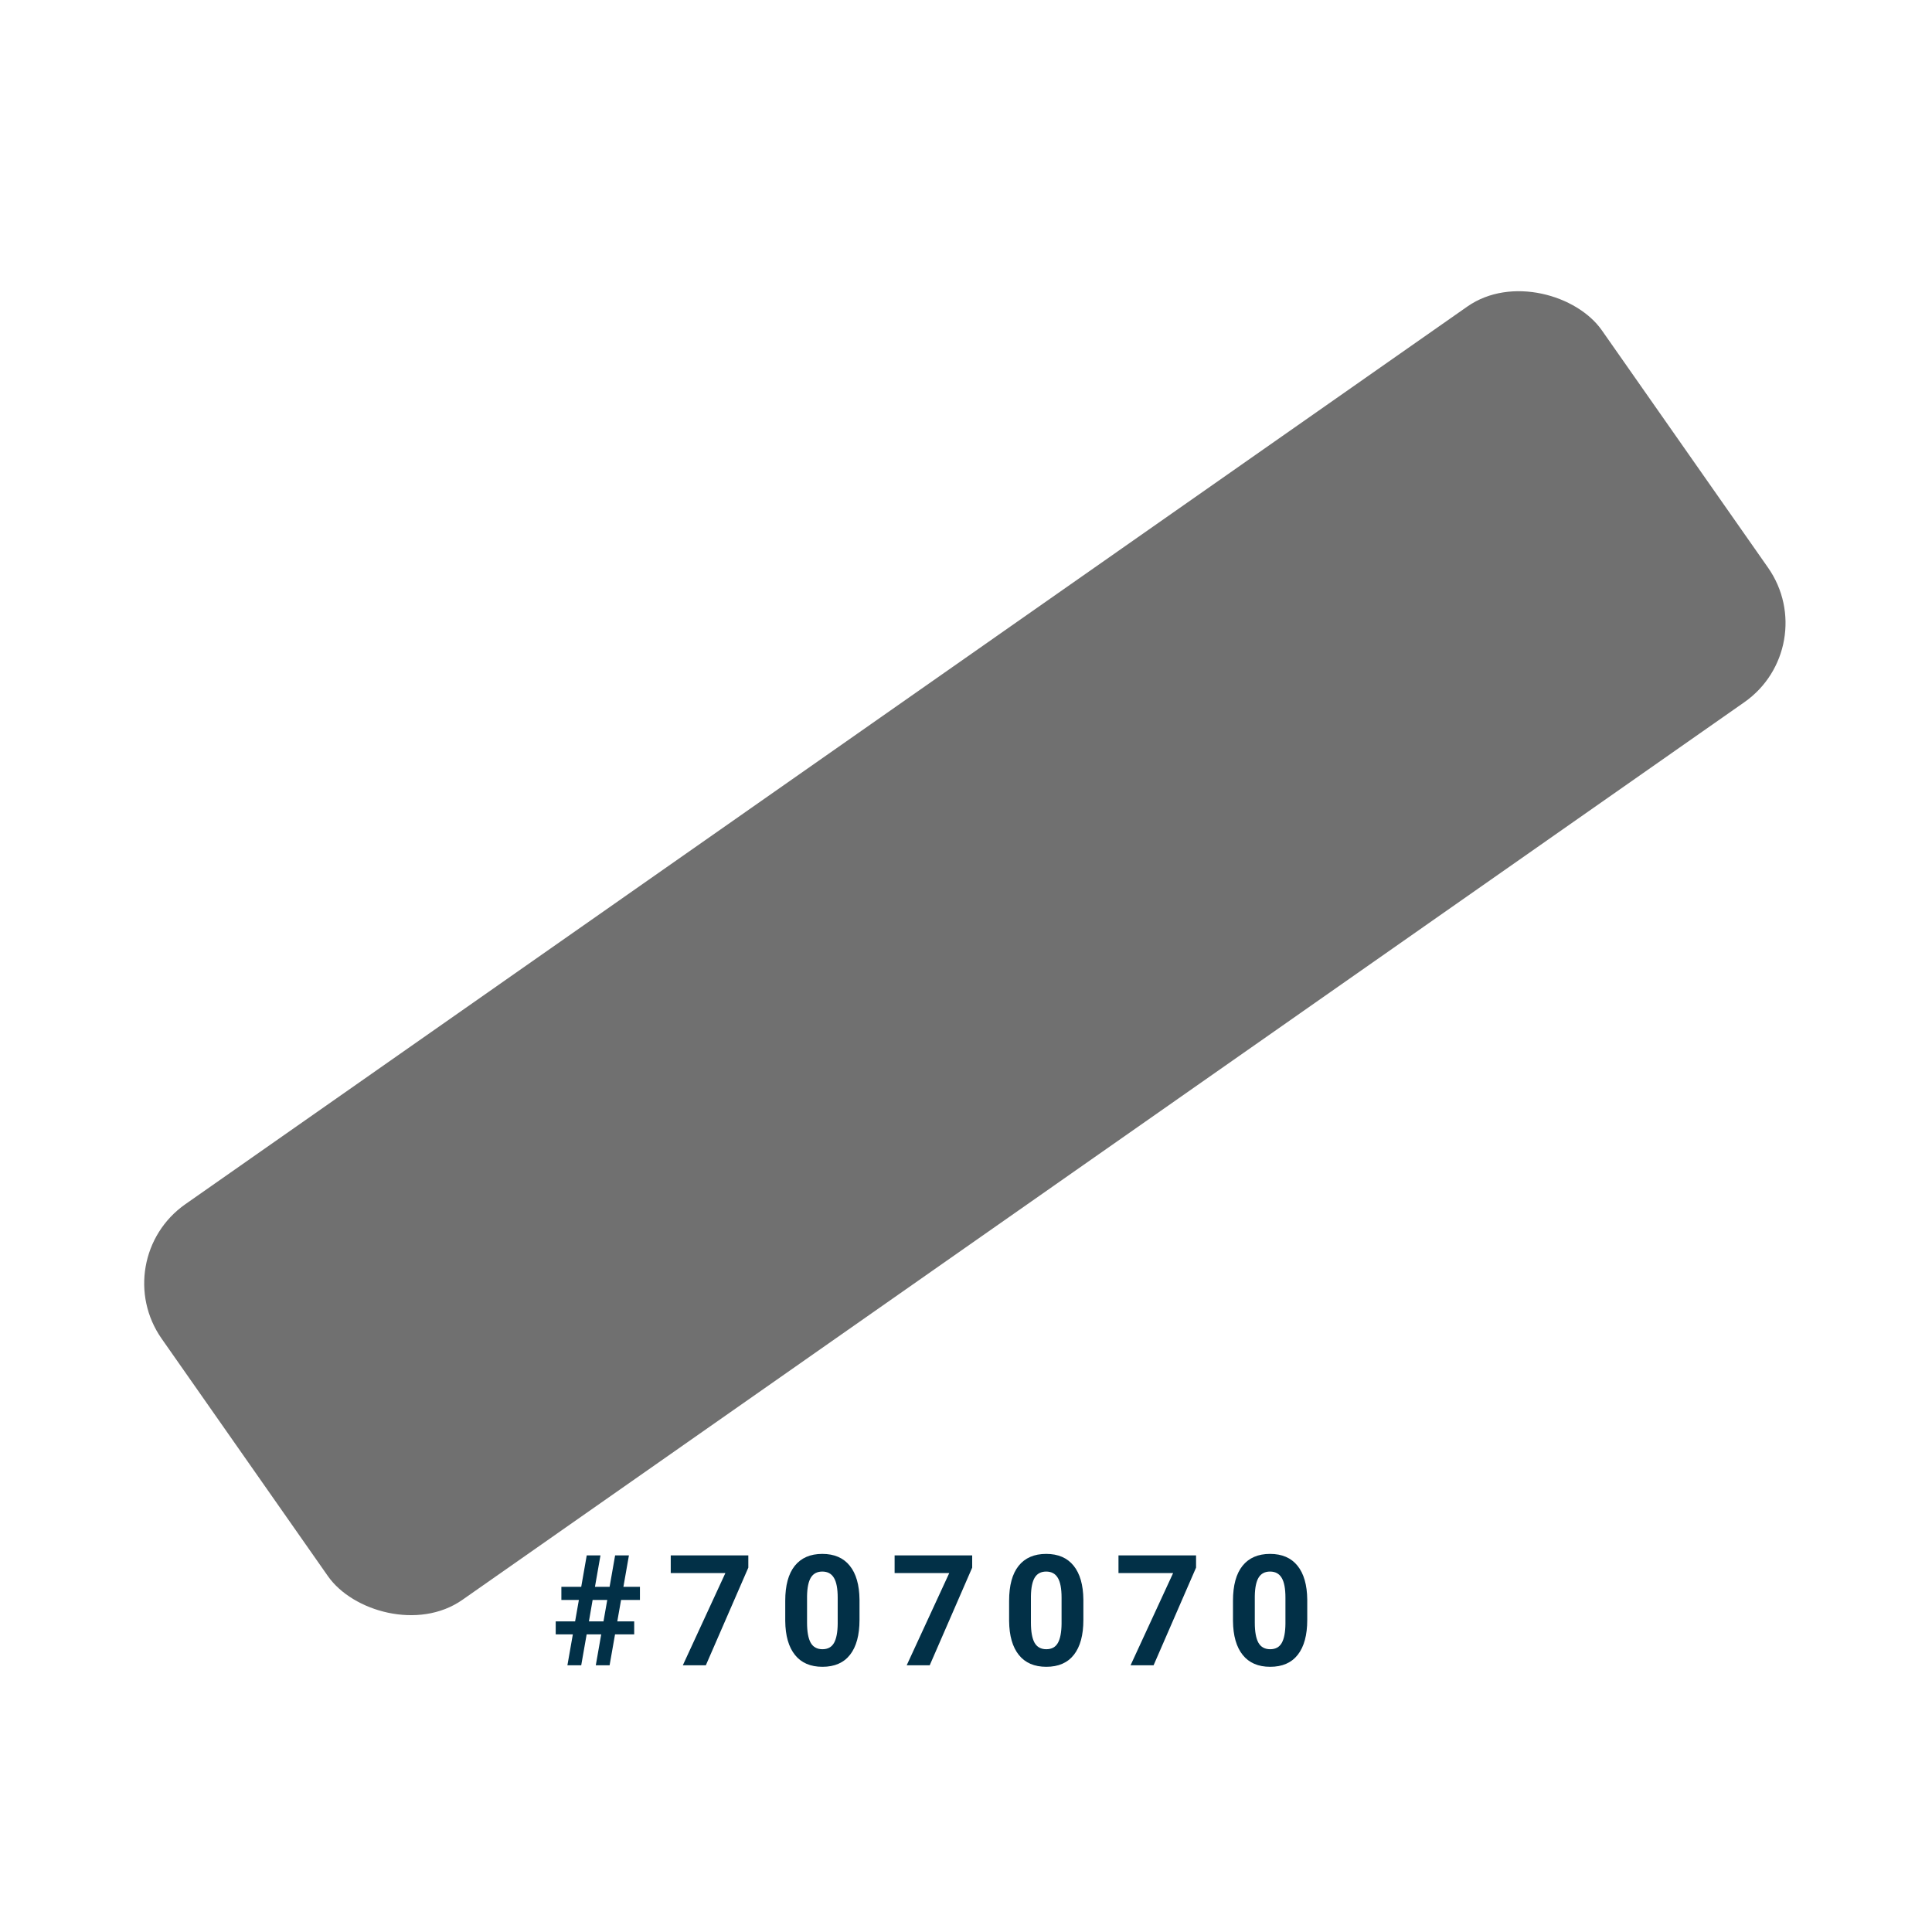 <svg width="200" height="200" viewBox="0 0 200 200" fill="none" xmlns="http://www.w3.org/2000/svg">
<path d="M62.238 169.188H60.73L60.168 172.391H58.738L59.301 169.188H57.527V167.844H59.535L59.926 165.625H58.113V164.266H60.168L60.738 161.016H62.16L61.59 164.266H63.105L63.676 161.016H65.106L64.535 164.266H66.246V165.625H64.293L63.902 167.844H65.652V169.188H63.668L63.105 172.391H61.676L62.238 169.188ZM60.965 167.844H62.473L62.863 165.625H61.348L60.965 167.844ZM77.466 162.281L73.068 172.391H70.685L75.091 162.844H69.435V161.016H77.466V162.281ZM88.976 167.688C88.976 169.26 88.65 170.464 87.999 171.297C87.348 172.13 86.395 172.547 85.14 172.547C83.9 172.547 82.952 172.138 82.296 171.32C81.64 170.503 81.304 169.331 81.288 167.805V165.711C81.288 164.122 81.616 162.917 82.273 162.094C82.934 161.271 83.885 160.859 85.124 160.859C86.364 160.859 87.312 161.268 87.968 162.086C88.624 162.898 88.96 164.068 88.976 165.594V167.688ZM86.718 165.391C86.718 164.448 86.588 163.763 86.327 163.336C86.072 162.904 85.671 162.688 85.124 162.688C84.593 162.688 84.2 162.893 83.945 163.305C83.695 163.711 83.562 164.349 83.546 165.219V167.984C83.546 168.911 83.671 169.602 83.921 170.055C84.176 170.503 84.583 170.727 85.14 170.727C85.692 170.727 86.09 170.51 86.335 170.078C86.58 169.646 86.708 168.984 86.718 168.094V165.391ZM100.641 162.281L96.243 172.391H93.86L98.266 162.844H92.61V161.016H100.641V162.281ZM112.151 167.688C112.151 169.26 111.825 170.464 111.174 171.297C110.523 172.13 109.57 172.547 108.315 172.547C107.075 172.547 106.127 172.138 105.471 171.32C104.815 170.503 104.479 169.331 104.463 167.805V165.711C104.463 164.122 104.791 162.917 105.448 162.094C106.109 161.271 107.06 160.859 108.299 160.859C109.539 160.859 110.487 161.268 111.143 162.086C111.799 162.898 112.135 164.068 112.151 165.594V167.688ZM109.893 165.391C109.893 164.448 109.763 163.763 109.502 163.336C109.247 162.904 108.846 162.688 108.299 162.688C107.768 162.688 107.375 162.893 107.12 163.305C106.87 163.711 106.737 164.349 106.721 165.219V167.984C106.721 168.911 106.846 169.602 107.096 170.055C107.351 170.503 107.758 170.727 108.315 170.727C108.867 170.727 109.265 170.51 109.51 170.078C109.755 169.646 109.883 168.984 109.893 168.094V165.391ZM123.816 162.281L119.418 172.391H117.035L121.441 162.844H115.785V161.016H123.816V162.281ZM135.326 167.688C135.326 169.26 135 170.464 134.349 171.297C133.698 172.13 132.745 172.547 131.49 172.547C130.25 172.547 129.302 172.138 128.646 171.32C127.99 170.503 127.654 169.331 127.638 167.805V165.711C127.638 164.122 127.966 162.917 128.623 162.094C129.284 161.271 130.235 160.859 131.474 160.859C132.714 160.859 133.662 161.268 134.318 162.086C134.974 162.898 135.31 164.068 135.326 165.594V167.688ZM133.068 165.391C133.068 164.448 132.938 163.763 132.677 163.336C132.422 162.904 132.021 162.688 131.474 162.688C130.943 162.688 130.55 162.893 130.295 163.305C130.045 163.711 129.912 164.349 129.896 165.219V167.984C129.896 168.911 130.021 169.602 130.271 170.055C130.526 170.503 130.933 170.727 131.49 170.727C132.042 170.727 132.44 170.51 132.685 170.078C132.93 169.646 133.058 168.984 133.068 168.094V165.391Z" fill="#023047"/>
<rect x="11" y="130.391" width="182" height="50" rx="10" transform="rotate(-35 11 130.391)" fill="#707070"/>
</svg>
